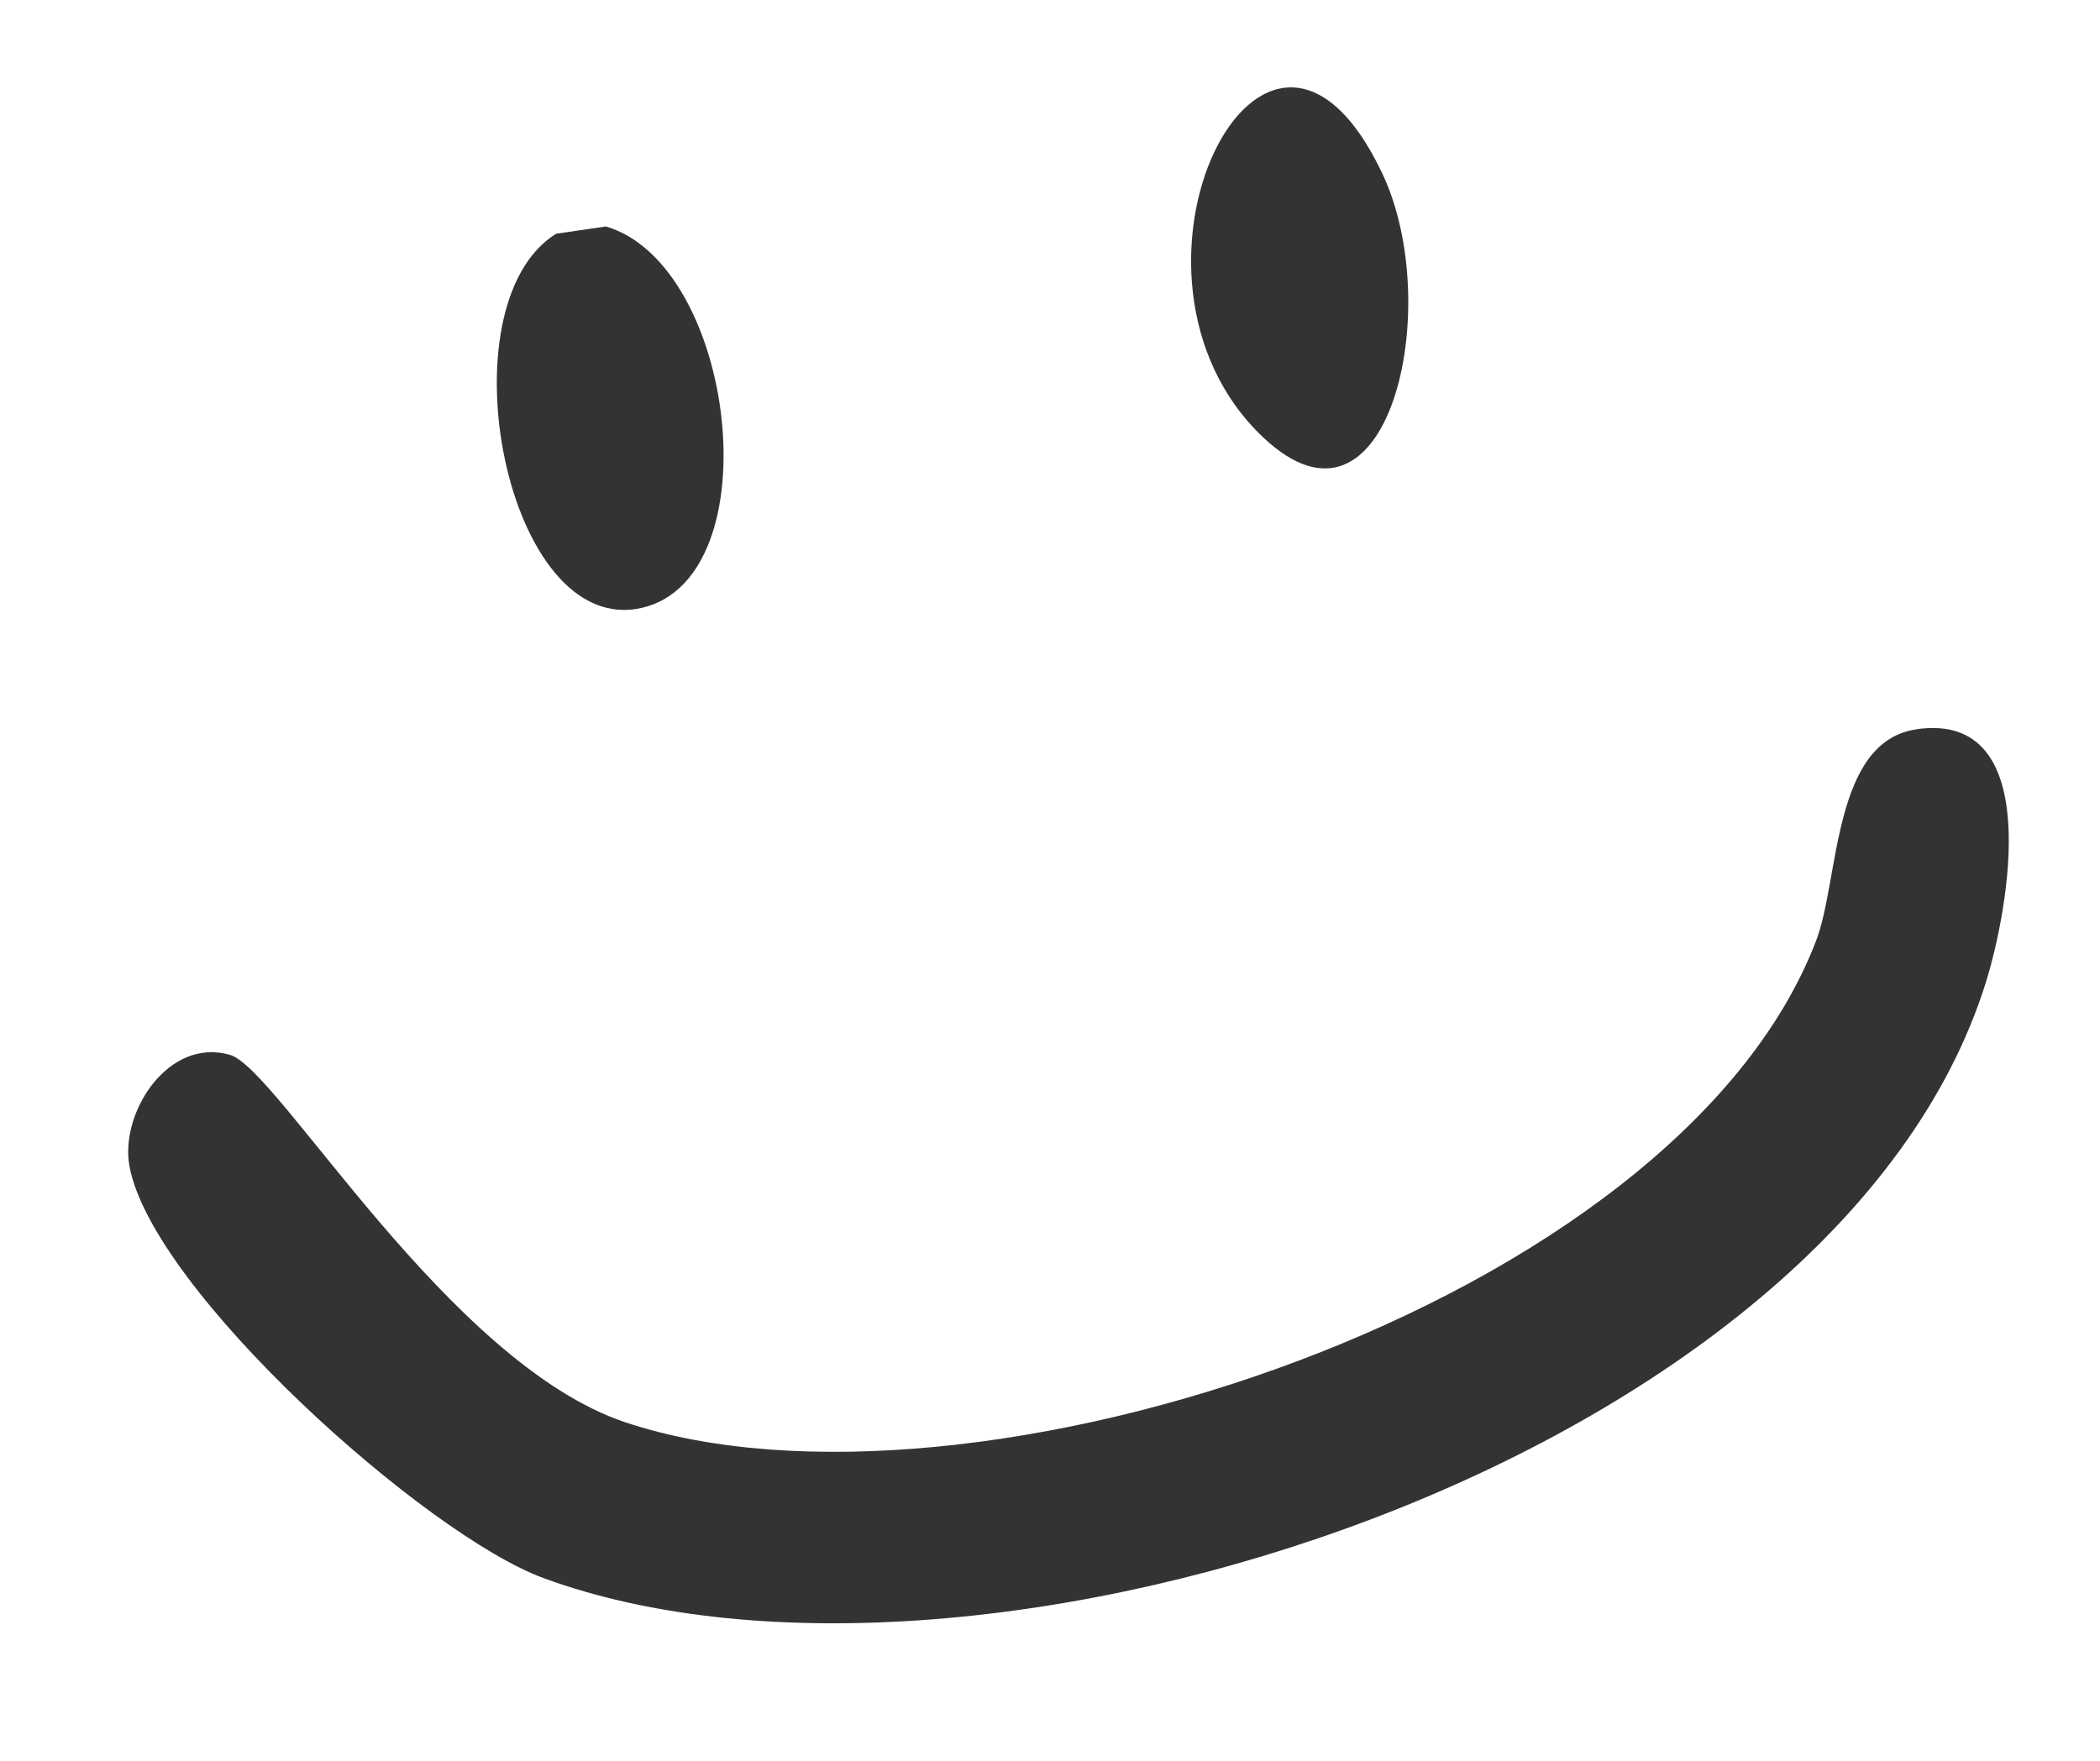 <svg width="31" height="26" viewBox="0 0 31 26" fill="none" xmlns="http://www.w3.org/2000/svg">
<g clip-path="url(#clip0_438_7)">
<path d="M28.29 10.768C30.2 10.491 29.647 13.431 29.319 14.493C27.132 21.542 14.452 25.658 8.029 23.304C6.284 22.667 2.248 19.054 1.911 17.22C1.766 16.433 2.481 15.309 3.398 15.577C4.106 15.784 6.612 20.129 9.235 21.003C14.313 22.695 24.761 19.266 26.812 13.883C27.154 12.985 27.05 10.949 28.29 10.769L28.29 10.768Z" fill="#333333"/>
<path d="M8.21 3.451L8.944 3.344C10.865 3.907 11.401 8.517 9.485 8.973C7.465 9.456 6.514 4.5 8.21 3.451Z" fill="#333333"/>
<path d="M18.649 6.46C16.113 4.068 18.674 -1.097 20.405 2.561C21.339 4.532 20.497 8.204 18.649 6.46Z" fill="#333333"/>
</g>
<defs>
<clipPath id="clip0_438_7">
<rect width="28.186" height="21.682" fill="white" transform="translate(0 4.046) rotate(-8.253)"/>
</clipPath>
</defs>
</svg>

